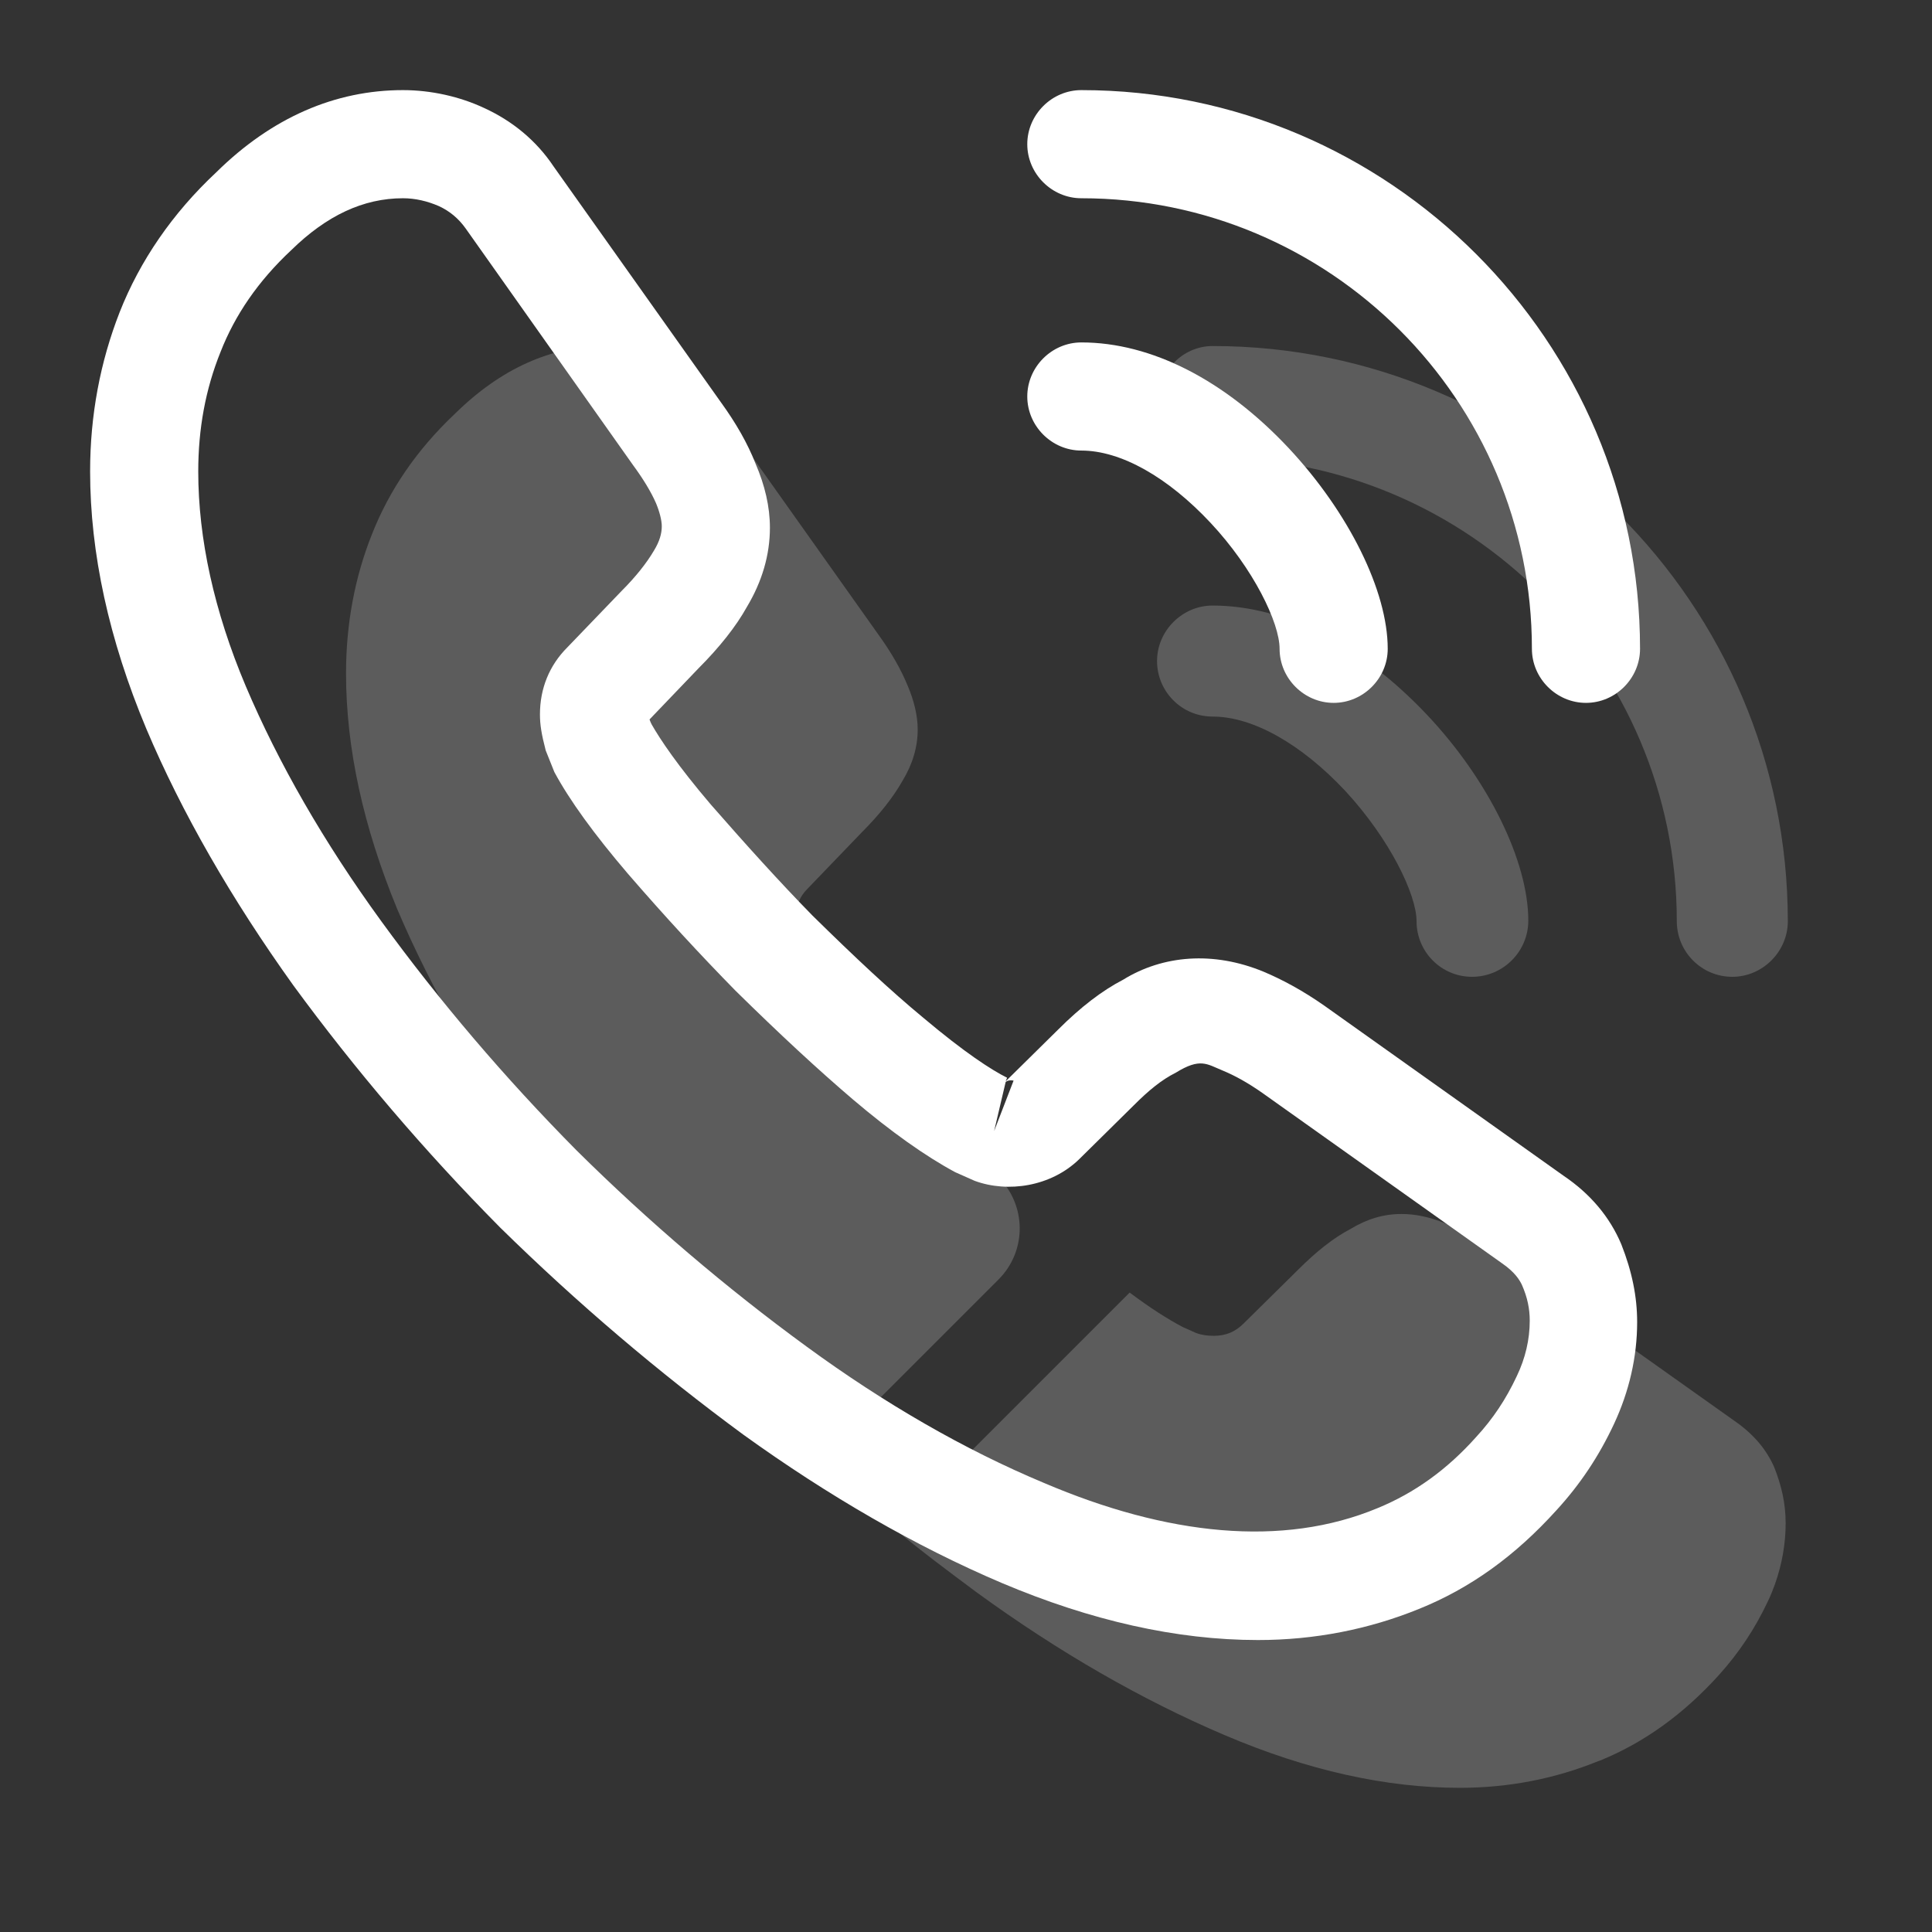 <svg width="67" height="67" viewBox="0 0 67 67" fill="none" xmlns="http://www.w3.org/2000/svg">
<rect x="0" y="0" width="67" height="67" fill="#333333" stroke="none"/>
<path d="M51.05 33.875C49.975 33.875 49.125 33 49.125 31.95C49.125 31.025 48.2 29.1 46.65 27.425C45.125 25.8 43.45 24.85 42.05 24.85C40.975 24.85 40.125 23.975 40.125 22.925C40.125 21.875 41 21 42.05 21C44.55 21 47.175 22.35 49.475 24.775C51.625 27.05 53 29.875 53 31.925C53 33 52.125 33.875 51.05 33.875Z" fill="white" fill-opacity="0.2"/>
<path d="M60.075 33.875C59 33.875 58.15 33 58.15 31.95C58.15 23.075 50.925 15.875 42.075 15.875C41 15.875 40.15 15 40.15 13.95C40.15 12.9 41 12 42.05 12C53.05 12 62 20.95 62 31.95C62 33 61.125 33.875 60.075 33.875Z" fill="white" fill-opacity="0.2"/>
<path d="M34.625 44.375L30 49C29.025 49.975 27.475 49.975 26.475 49.025C26.2 48.75 25.925 48.5 25.65 48.225C23.075 45.625 20.75 42.9 18.675 40.05C16.625 37.2 14.975 34.35 13.775 31.525C12.6 28.675 12 25.95 12 23.35C12 21.65 12.3 20.025 12.9 18.525C13.5 17 14.45 15.6 15.775 14.35C17.375 12.775 19.125 12 20.975 12C21.675 12 22.375 12.15 23 12.45C23.65 12.75 24.225 13.2 24.675 13.85L30.475 22.025C30.925 22.65 31.25 23.225 31.475 23.775C31.7 24.3 31.825 24.825 31.825 25.3C31.825 25.9 31.65 26.5 31.3 27.075C30.975 27.65 30.5 28.25 29.9 28.85L28 30.825C27.725 31.1 27.6 31.425 27.6 31.825C27.6 32.025 27.625 32.2 27.675 32.4C27.75 32.6 27.825 32.75 27.875 32.9C28.325 33.725 29.1 34.8 30.2 36.1C31.325 37.4 32.525 38.725 33.825 40.05C34.075 40.3 34.35 40.55 34.6 40.8C35.6 41.775 35.625 43.375 34.625 44.375Z" fill="white" fill-opacity="0.2"/>
<path d="M61.925 52.825C61.925 53.525 61.8 54.25 61.55 54.95C61.475 55.15 61.4 55.35 61.3 55.55C60.875 56.45 60.325 57.3 59.6 58.1C58.375 59.45 57.025 60.425 55.5 61.05C55.475 61.05 55.45 61.075 55.425 61.075C53.95 61.675 52.35 62 50.625 62C48.075 62 45.35 61.4 42.475 60.175C39.6 58.95 36.725 57.3 33.875 55.225C32.9 54.5 31.925 53.775 31 53L39.175 44.825C39.875 45.35 40.5 45.75 41.025 46.025C41.15 46.075 41.3 46.15 41.475 46.225C41.675 46.3 41.875 46.325 42.1 46.325C42.525 46.325 42.85 46.175 43.125 45.9L45.025 44.025C45.65 43.4 46.25 42.925 46.825 42.625C47.4 42.275 47.975 42.1 48.6 42.1C49.075 42.1 49.575 42.2 50.125 42.425C50.675 42.65 51.25 42.975 51.875 43.4L60.15 49.275C60.8 49.725 61.25 50.25 61.525 50.875C61.775 51.5 61.925 52.125 61.925 52.825Z" fill="white" fill-opacity="0.2"/>
<path d="M43.625 56.875C40.8 56.875 37.825 56.2 34.75 54.9C31.75 53.625 28.725 51.875 25.775 49.75C22.85 47.6 20.025 45.2 17.35 42.575C14.7 39.9 12.3 37.075 10.175 34.175C8.025 31.175 6.3 28.175 5.075 25.275C3.775 22.175 3.125 19.175 3.125 16.35C3.125 14.4 3.475 12.55 4.15 10.825C4.85 9.05 5.975 7.4 7.5 5.975C9.425 4.075 11.625 3.125 13.975 3.125C14.95 3.125 15.95 3.35 16.8 3.75C17.775 4.2 18.6 4.875 19.2 5.775L25 13.95C25.525 14.675 25.925 15.375 26.2 16.075C26.525 16.825 26.7 17.575 26.7 18.3C26.7 19.25 26.425 20.175 25.9 21.05C25.525 21.725 24.95 22.45 24.225 23.175L22.525 24.95C22.55 25.025 22.575 25.075 22.6 25.125C22.9 25.65 23.5 26.55 24.65 27.9C25.875 29.3 27.025 30.575 28.175 31.75C29.65 33.2 30.875 34.35 32.025 35.3C33.45 36.5 34.375 37.1 34.925 37.375L34.875 37.5L36.7 35.7C37.475 34.925 38.225 34.35 38.95 33.975C40.325 33.125 42.075 32.975 43.825 33.7C44.475 33.975 45.175 34.35 45.925 34.875L54.225 40.775C55.15 41.4 55.825 42.2 56.225 43.15C56.6 44.1 56.775 44.975 56.775 45.85C56.775 47.05 56.5 48.25 55.975 49.375C55.45 50.5 54.8 51.475 53.975 52.375C52.55 53.95 51 55.075 49.2 55.8C47.475 56.5 45.6 56.875 43.625 56.875ZM13.975 6.875C12.6 6.875 11.325 7.475 10.1 8.675C8.95 9.75 8.15 10.925 7.65 12.2C7.125 13.5 6.875 14.875 6.875 16.35C6.875 18.675 7.425 21.2 8.525 23.8C9.65 26.45 11.225 29.2 13.225 31.95C15.225 34.7 17.5 37.375 20 39.9C22.5 42.375 25.2 44.675 27.975 46.7C30.675 48.675 33.45 50.275 36.2 51.425C40.475 53.25 44.475 53.675 47.775 52.3C49.05 51.775 50.175 50.975 51.2 49.825C51.775 49.2 52.225 48.525 52.6 47.725C52.9 47.1 53.05 46.45 53.05 45.8C53.05 45.4 52.975 45 52.775 44.55C52.7 44.4 52.55 44.125 52.075 43.8L43.775 37.9C43.275 37.55 42.825 37.3 42.4 37.125C41.85 36.9 41.625 36.675 40.775 37.2C40.275 37.45 39.825 37.825 39.325 38.325L37.425 40.2C36.45 41.15 34.95 41.375 33.8 40.95L33.125 40.65C32.1 40.1 30.9 39.25 29.575 38.125C28.375 37.1 27.075 35.9 25.5 34.35C24.275 33.1 23.05 31.775 21.775 30.3C20.6 28.925 19.75 27.75 19.225 26.775L18.925 26.025C18.775 25.45 18.725 25.125 18.725 24.775C18.725 23.875 19.05 23.075 19.675 22.45L21.55 20.5C22.05 20 22.425 19.525 22.675 19.1C22.875 18.775 22.95 18.5 22.95 18.25C22.95 18.05 22.875 17.75 22.75 17.45C22.575 17.05 22.3 16.6 21.95 16.125L16.15 7.925C15.9 7.575 15.6 7.325 15.225 7.15C14.825 6.975 14.4 6.875 13.975 6.875ZM34.875 37.525L34.475 39.225L35.15 37.475C35.025 37.45 34.925 37.475 34.875 37.525Z" fill="white"/>
<path d="M46.25 24.375C45.225 24.375 44.375 23.525 44.375 22.5C44.375 21.6 43.475 19.725 41.975 18.125C40.5 16.55 38.875 15.625 37.5 15.625C36.475 15.625 35.625 14.775 35.625 13.75C35.625 12.725 36.475 11.875 37.5 11.875C39.925 11.875 42.475 13.175 44.7 15.55C46.775 17.775 48.125 20.5 48.125 22.5C48.125 23.525 47.275 24.375 46.25 24.375Z" fill="white"/>
<path d="M55 24.375C53.975 24.375 53.125 23.525 53.125 22.5C53.125 13.875 46.125 6.875 37.5 6.875C36.475 6.875 35.625 6.025 35.625 5C35.625 3.975 36.475 3.125 37.5 3.125C48.175 3.125 56.875 11.825 56.875 22.5C56.875 23.525 56.025 24.375 55 24.375Z" fill="white"/>
</svg>
